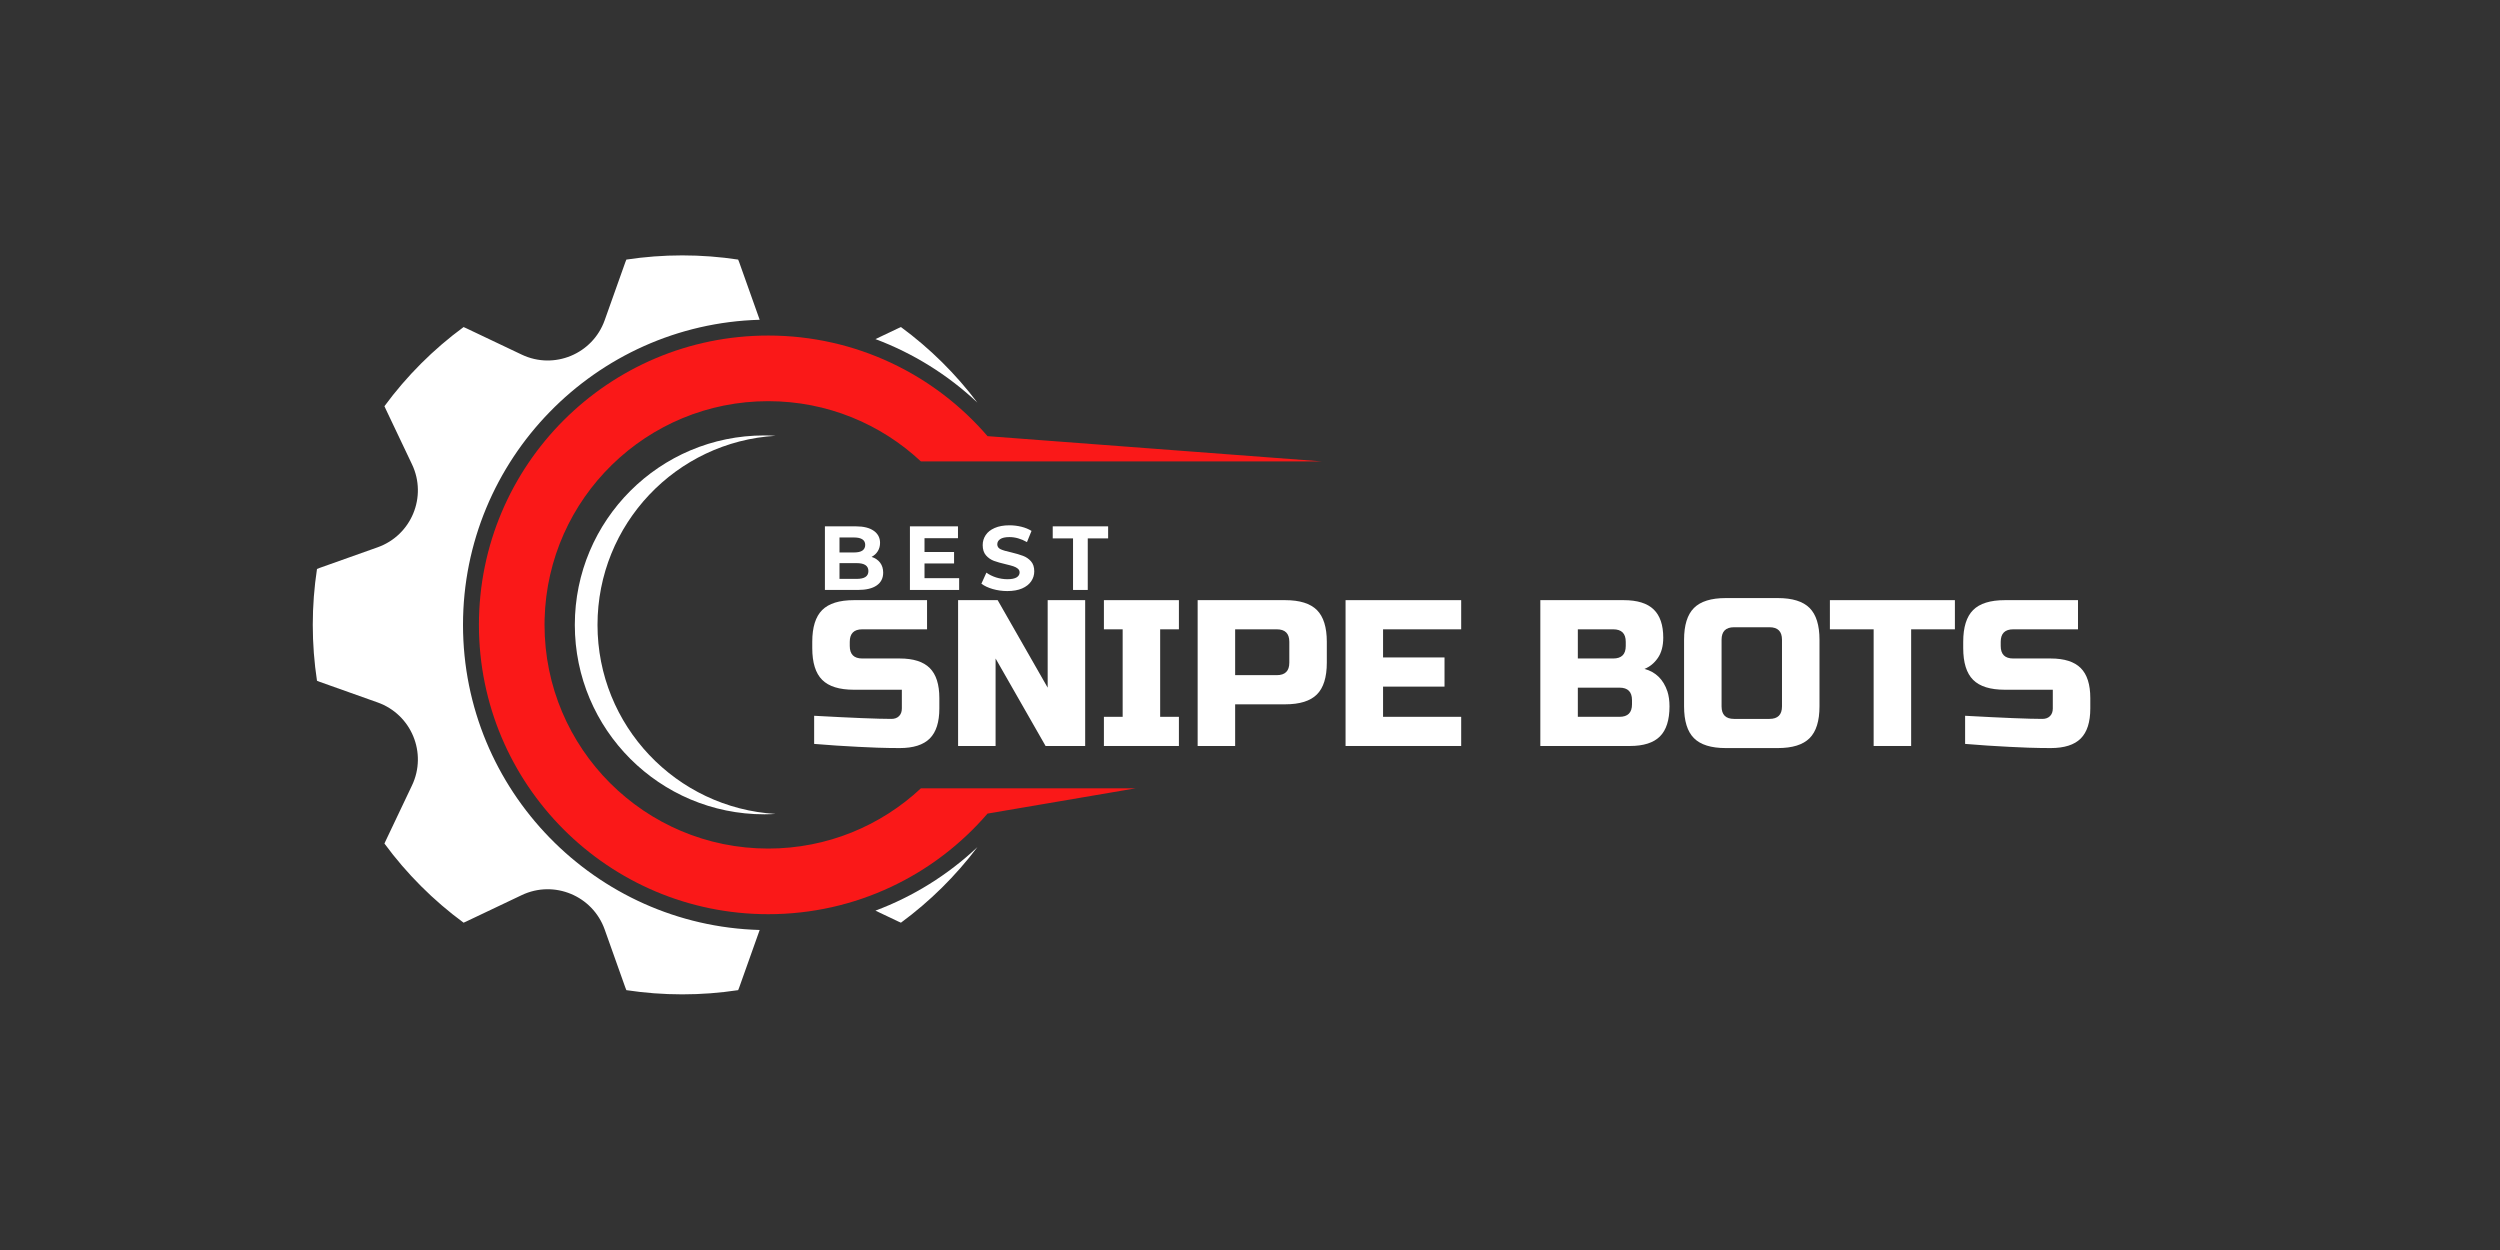 <svg xmlns="http://www.w3.org/2000/svg" xmlns:xlink="http://www.w3.org/1999/xlink" width="800" zoomAndPan="magnify" viewBox="0 0 600 300" height="400" preserveAspectRatio="xMidYMid meet" version="1.0"><rect x="0" y="0" width="600" height="300" fill="#333333" stroke="none"/><defs><g/><clipPath id="5ede6a5238"><path d="M 114 80 L 317.746 80 L 317.746 220 L 114 220 Z M 114 80 " clip-rule="nonzero"/></clipPath><clipPath id="a3ec5b92f3"><path d="M 75.066 61.297 L 183 61.297 L 183 238.66 L 75.066 238.66 Z M 75.066 61.297 " clip-rule="nonzero"/></clipPath></defs><path fill="#ffffff" d="M 186.137 195.344 C 185.234 195.395 184.332 195.434 183.422 195.434 C 158.312 195.434 137.957 175.078 137.957 149.969 C 137.957 124.859 158.312 104.504 183.422 104.504 C 184.332 104.504 185.234 104.543 186.137 104.594 C 162.297 106.008 143.402 125.777 143.402 149.969 C 143.402 174.16 162.297 193.93 186.137 195.344 " fill-opacity="1" fill-rule="nonzero"/><g clip-path="url(#5ede6a5238)"><path fill="#fa1818" d="M 221.012 110.734 C 211.418 101.773 198.539 96.281 184.375 96.281 C 155.207 96.281 131.469 119.543 130.707 148.531 C 130.695 149.008 130.688 149.488 130.688 149.969 C 130.688 179.621 154.727 203.656 184.375 203.656 C 198.539 203.656 211.418 198.164 221.012 189.203 L 272.523 189.203 L 237.008 195.262 C 224.273 210.047 205.418 219.406 184.375 219.406 C 146.027 219.406 114.941 188.316 114.941 149.969 C 114.941 111.621 146.027 80.531 184.375 80.531 C 205.418 80.531 224.273 89.891 237.008 104.676 L 317.203 110.734 L 221.012 110.734 " fill-opacity="1" fill-rule="nonzero"/></g><path fill="#ffffff" d="M 234.574 203.316 C 229.367 210.211 223.188 216.328 216.227 221.445 C 216.02 221.359 215.812 221.27 215.605 221.168 L 210.105 218.555 C 219.129 215.168 227.457 210.012 234.574 203.316 " fill-opacity="1" fill-rule="nonzero"/><g clip-path="url(#a3ec5b92f3)"><path fill="#ffffff" d="M 111.121 149.969 C 111.121 189.672 142.875 222.102 182.32 223.195 L 177.414 236.988 C 177.336 237.211 177.246 237.422 177.156 237.637 C 172.781 238.297 168.305 238.645 163.742 238.645 C 159.184 238.645 154.703 238.297 150.328 237.637 C 150.242 237.422 150.148 237.211 150.07 236.988 L 145.121 223.074 C 142.238 214.973 132.984 211.137 125.219 214.828 L 111.879 221.168 C 111.672 221.27 111.469 221.359 111.262 221.445 C 104.008 216.113 97.598 209.703 92.266 202.449 C 92.352 202.246 92.445 202.039 92.543 201.836 L 98.883 188.492 C 102.574 180.727 98.742 171.473 90.641 168.59 L 76.723 163.641 C 76.5 163.562 76.293 163.469 76.078 163.383 C 75.414 159.008 75.066 154.531 75.066 149.969 C 75.066 145.41 75.414 140.93 76.078 136.555 C 76.293 136.469 76.5 136.375 76.723 136.297 L 90.641 131.348 C 98.742 128.465 102.574 119.211 98.883 111.445 L 92.543 98.105 C 92.445 97.898 92.352 97.691 92.266 97.488 C 97.598 90.234 104.008 83.824 111.262 78.492 C 111.469 78.578 111.672 78.672 111.879 78.77 L 125.219 85.109 C 132.984 88.801 142.238 84.969 145.121 76.863 L 150.07 62.949 C 150.148 62.727 150.242 62.52 150.328 62.301 C 154.703 61.641 159.184 61.293 163.742 61.293 C 168.305 61.293 172.781 61.641 177.156 62.301 C 177.246 62.52 177.336 62.727 177.414 62.949 L 182.32 76.746 C 142.875 77.836 111.121 110.262 111.121 149.969 " fill-opacity="1" fill-rule="nonzero"/></g><path fill="#ffffff" d="M 210.105 81.383 L 215.605 78.77 C 215.812 78.672 216.02 78.578 216.227 78.492 C 223.184 83.609 229.363 89.723 234.566 96.617 C 227.453 89.922 219.129 84.77 210.105 81.383 " fill-opacity="1" fill-rule="nonzero"/><g fill="#ffffff" fill-opacity="1"><g transform="translate(178.427, 179.037)"><g/></g></g><g fill="#ffffff" fill-opacity="1"><g transform="translate(193.443, 179.037)"><g><path d="M 1.953 -7.25 C 11.086 -6.75 17.27 -6.5 20.5 -6.5 C 21.27 -6.5 21.879 -6.723 22.328 -7.172 C 22.773 -7.617 23 -8.227 23 -9 L 23 -13.5 L 11.5 -13.5 C 8 -13.5 5.457 -14.289 3.875 -15.875 C 2.289 -17.457 1.5 -20 1.5 -23.5 L 1.5 -25 C 1.5 -28.5 2.289 -31.039 3.875 -32.625 C 5.457 -34.207 8 -35 11.5 -35 L 29.047 -35 L 29.047 -28 L 13.5 -28 C 11.5 -28 10.5 -27 10.5 -25 L 10.5 -24 C 10.5 -22 11.5 -21 13.5 -21 L 22.5 -21 C 25.77 -21 28.172 -20.234 29.703 -18.703 C 31.234 -17.172 32 -14.77 32 -11.5 L 32 -9 C 32 -5.727 31.234 -3.328 29.703 -1.797 C 28.172 -0.266 25.77 0.5 22.5 0.5 C 20.801 0.5 19 0.469 17.094 0.406 L 12.5 0.203 C 9.102 0.035 5.586 -0.195 1.953 -0.5 Z M 1.953 -7.25 "/></g></g></g><g fill="#ffffff" fill-opacity="1"><g transform="translate(226.941, 179.037)"><g><path d="M 33.5 0 L 24 0 L 12 -21 L 12 0 L 3 0 L 3 -35 L 12.5 -35 L 24.5 -14 L 24.5 -35 L 33.5 -35 Z M 33.5 0 "/></g></g></g><g fill="#ffffff" fill-opacity="1"><g transform="translate(263.438, 179.037)"><g><path d="M 19.5 0 L 1.5 0 L 1.5 -7 L 6 -7 L 6 -28 L 1.5 -28 L 1.5 -35 L 19.5 -35 L 19.5 -28 L 15 -28 L 15 -7 L 19.5 -7 Z M 19.5 0 "/></g></g></g><g fill="#ffffff" fill-opacity="1"><g transform="translate(284.436, 179.037)"><g><path d="M 3 -35 L 24 -35 C 27.5 -35 30.039 -34.207 31.625 -32.625 C 33.207 -31.039 34 -28.5 34 -25 L 34 -20 C 34 -16.5 33.207 -13.957 31.625 -12.375 C 30.039 -10.789 27.5 -10 24 -10 L 12 -10 L 12 0 L 3 0 Z M 25 -25 C 25 -27 24 -28 22 -28 L 12 -28 L 12 -17 L 22 -17 C 24 -17 25 -18 25 -20 Z M 25 -25 "/></g></g></g><g fill="#ffffff" fill-opacity="1"><g transform="translate(319.934, 179.037)"><g><path d="M 30.75 0 L 3 0 L 3 -35 L 30.75 -35 L 30.75 -28 L 12 -28 L 12 -21.25 L 26.75 -21.25 L 26.75 -14.25 L 12 -14.25 L 12 -7 L 30.75 -7 Z M 30.75 0 "/></g></g></g><g fill="#ffffff" fill-opacity="1"><g transform="translate(351.681, 179.037)"><g/></g></g><g fill="#ffffff" fill-opacity="1"><g transform="translate(366.68, 179.037)"><g><path d="M 3 -35 L 23 -35 C 26.27 -35 28.672 -34.254 30.203 -32.766 C 31.734 -31.285 32.5 -29.031 32.5 -26 C 32.5 -24 32.066 -22.375 31.203 -21.125 C 30.336 -19.875 29.27 -19 28 -18.5 C 30.695 -17.77 32.531 -15.969 33.5 -13.094 C 33.832 -12.062 34 -10.863 34 -9.5 C 34 -6.227 33.234 -3.828 31.703 -2.297 C 30.172 -0.766 27.77 0 24.5 0 L 3 0 Z M 25 -11 C 25 -13 24 -14 22 -14 L 12 -14 L 12 -7 L 22 -7 C 24 -7 25 -8 25 -10 Z M 23.5 -25 C 23.5 -27 22.5 -28 20.5 -28 L 12 -28 L 12 -21 L 20.5 -21 C 22.5 -21 23.5 -22 23.5 -24 Z M 23.5 -25 "/></g></g></g><g fill="#ffffff" fill-opacity="1"><g transform="translate(402.177, 179.037)"><g><path d="M 25.5 -25.5 C 25.5 -27.5 24.5 -28.5 22.5 -28.5 L 14 -28.5 C 12 -28.5 11 -27.5 11 -25.5 L 11 -9.5 C 11 -7.5 12 -6.5 14 -6.5 L 22.5 -6.5 C 24.5 -6.5 25.5 -7.5 25.5 -9.5 Z M 34.5 -9.5 C 34.5 -6 33.707 -3.457 32.125 -1.875 C 30.539 -0.289 28 0.5 24.5 0.5 L 12 0.5 C 8.5 0.5 5.957 -0.289 4.375 -1.875 C 2.789 -3.457 2 -6 2 -9.5 L 2 -25.5 C 2 -29 2.789 -31.539 4.375 -33.125 C 5.957 -34.707 8.5 -35.5 12 -35.5 L 24.5 -35.5 C 28 -35.5 30.539 -34.707 32.125 -33.125 C 33.707 -31.539 34.5 -29 34.5 -25.5 Z M 34.5 -9.5 "/></g></g></g><g fill="#ffffff" fill-opacity="1"><g transform="translate(438.675, 179.037)"><g><path d="M 20 0 L 11 0 L 11 -28 L 0.5 -28 L 0.5 -35 L 30.5 -35 L 30.5 -28 L 20 -28 Z M 20 0 "/></g></g></g><g fill="#ffffff" fill-opacity="1"><g transform="translate(469.672, 179.037)"><g><path d="M 1.953 -7.25 C 11.086 -6.75 17.27 -6.5 20.5 -6.5 C 21.27 -6.5 21.879 -6.723 22.328 -7.172 C 22.773 -7.617 23 -8.227 23 -9 L 23 -13.5 L 11.5 -13.5 C 8 -13.5 5.457 -14.289 3.875 -15.875 C 2.289 -17.457 1.5 -20 1.5 -23.5 L 1.5 -25 C 1.5 -28.5 2.289 -31.039 3.875 -32.625 C 5.457 -34.207 8 -35 11.5 -35 L 29.047 -35 L 29.047 -28 L 13.5 -28 C 11.5 -28 10.5 -27 10.5 -25 L 10.5 -24 C 10.5 -22 11.5 -21 13.5 -21 L 22.5 -21 C 25.77 -21 28.172 -20.234 29.703 -18.703 C 31.234 -17.172 32 -14.77 32 -11.5 L 32 -9 C 32 -5.727 31.234 -3.328 29.703 -1.797 C 28.172 -0.266 25.77 0.5 22.5 0.5 C 20.801 0.5 19 0.469 17.094 0.406 L 12.5 0.203 C 9.102 0.035 5.586 -0.195 1.953 -0.5 Z M 1.953 -7.25 "/></g></g></g><g fill="#ffffff" fill-opacity="1"><g transform="translate(196.166, 141.589)"><g><path d="M 13.016 -7.938 C 13.891 -7.656 14.57 -7.191 15.062 -6.547 C 15.551 -5.898 15.797 -5.102 15.797 -4.156 C 15.797 -2.82 15.273 -1.797 14.234 -1.078 C 13.203 -0.359 11.691 0 9.703 0 L 1.812 0 L 1.812 -15.266 L 9.266 -15.266 C 11.117 -15.266 12.547 -14.906 13.547 -14.188 C 14.547 -13.477 15.047 -12.516 15.047 -11.297 C 15.047 -10.547 14.863 -9.879 14.5 -9.297 C 14.145 -8.723 13.648 -8.27 13.016 -7.938 Z M 5.312 -12.594 L 5.312 -9 L 8.828 -9 C 9.703 -9 10.363 -9.148 10.812 -9.453 C 11.258 -9.766 11.484 -10.219 11.484 -10.812 C 11.484 -11.406 11.258 -11.848 10.812 -12.141 C 10.363 -12.441 9.703 -12.594 8.828 -12.594 Z M 9.438 -2.656 C 10.363 -2.656 11.062 -2.805 11.531 -3.109 C 12.008 -3.422 12.25 -3.895 12.25 -4.531 C 12.25 -5.801 11.312 -6.438 9.438 -6.438 L 5.312 -6.438 L 5.312 -2.656 Z M 9.438 -2.656 "/></g></g></g><g fill="#ffffff" fill-opacity="1"><g transform="translate(216.57, 141.589)"><g><path d="M 13.625 -2.828 L 13.625 0 L 1.812 0 L 1.812 -15.266 L 13.344 -15.266 L 13.344 -12.422 L 5.312 -12.422 L 5.312 -9.109 L 12.406 -9.109 L 12.406 -6.359 L 5.312 -6.359 L 5.312 -2.828 Z M 13.625 -2.828 "/></g></g></g><g fill="#ffffff" fill-opacity="1"><g transform="translate(234.925, 141.589)"><g><path d="M 6.828 0.266 C 5.617 0.266 4.453 0.102 3.328 -0.219 C 2.203 -0.551 1.297 -0.977 0.609 -1.5 L 1.812 -4.156 C 2.469 -3.676 3.242 -3.289 4.141 -3 C 5.047 -2.719 5.945 -2.578 6.844 -2.578 C 7.844 -2.578 8.582 -2.723 9.062 -3.016 C 9.539 -3.316 9.781 -3.711 9.781 -4.203 C 9.781 -4.566 9.641 -4.867 9.359 -5.109 C 9.078 -5.348 8.711 -5.539 8.266 -5.688 C 7.828 -5.832 7.227 -5.992 6.469 -6.172 C 5.312 -6.441 4.359 -6.711 3.609 -6.984 C 2.867 -7.266 2.234 -7.707 1.703 -8.312 C 1.18 -8.926 0.922 -9.742 0.922 -10.766 C 0.922 -11.648 1.16 -12.453 1.641 -13.172 C 2.117 -13.891 2.836 -14.457 3.797 -14.875 C 4.766 -15.301 5.945 -15.516 7.344 -15.516 C 8.32 -15.516 9.273 -15.398 10.203 -15.172 C 11.129 -14.941 11.941 -14.609 12.641 -14.172 L 11.547 -11.484 C 10.141 -12.285 8.734 -12.688 7.328 -12.688 C 6.336 -12.688 5.602 -12.523 5.125 -12.203 C 4.656 -11.891 4.422 -11.469 4.422 -10.938 C 4.422 -10.414 4.691 -10.023 5.234 -9.766 C 5.785 -9.516 6.617 -9.27 7.734 -9.031 C 8.898 -8.75 9.852 -8.469 10.594 -8.188 C 11.332 -7.914 11.969 -7.484 12.5 -6.891 C 13.031 -6.297 13.297 -5.488 13.297 -4.469 C 13.297 -3.594 13.051 -2.797 12.562 -2.078 C 12.07 -1.359 11.344 -0.785 10.375 -0.359 C 9.406 0.055 8.223 0.266 6.828 0.266 Z M 6.828 0.266 "/></g></g></g><g fill="#ffffff" fill-opacity="1"><g transform="translate(252.56, 141.589)"><g><path d="M 4.969 -12.375 L 0.094 -12.375 L 0.094 -15.266 L 13.391 -15.266 L 13.391 -12.375 L 8.5 -12.375 L 8.5 0 L 4.969 0 Z M 4.969 -12.375 "/></g></g></g></svg>